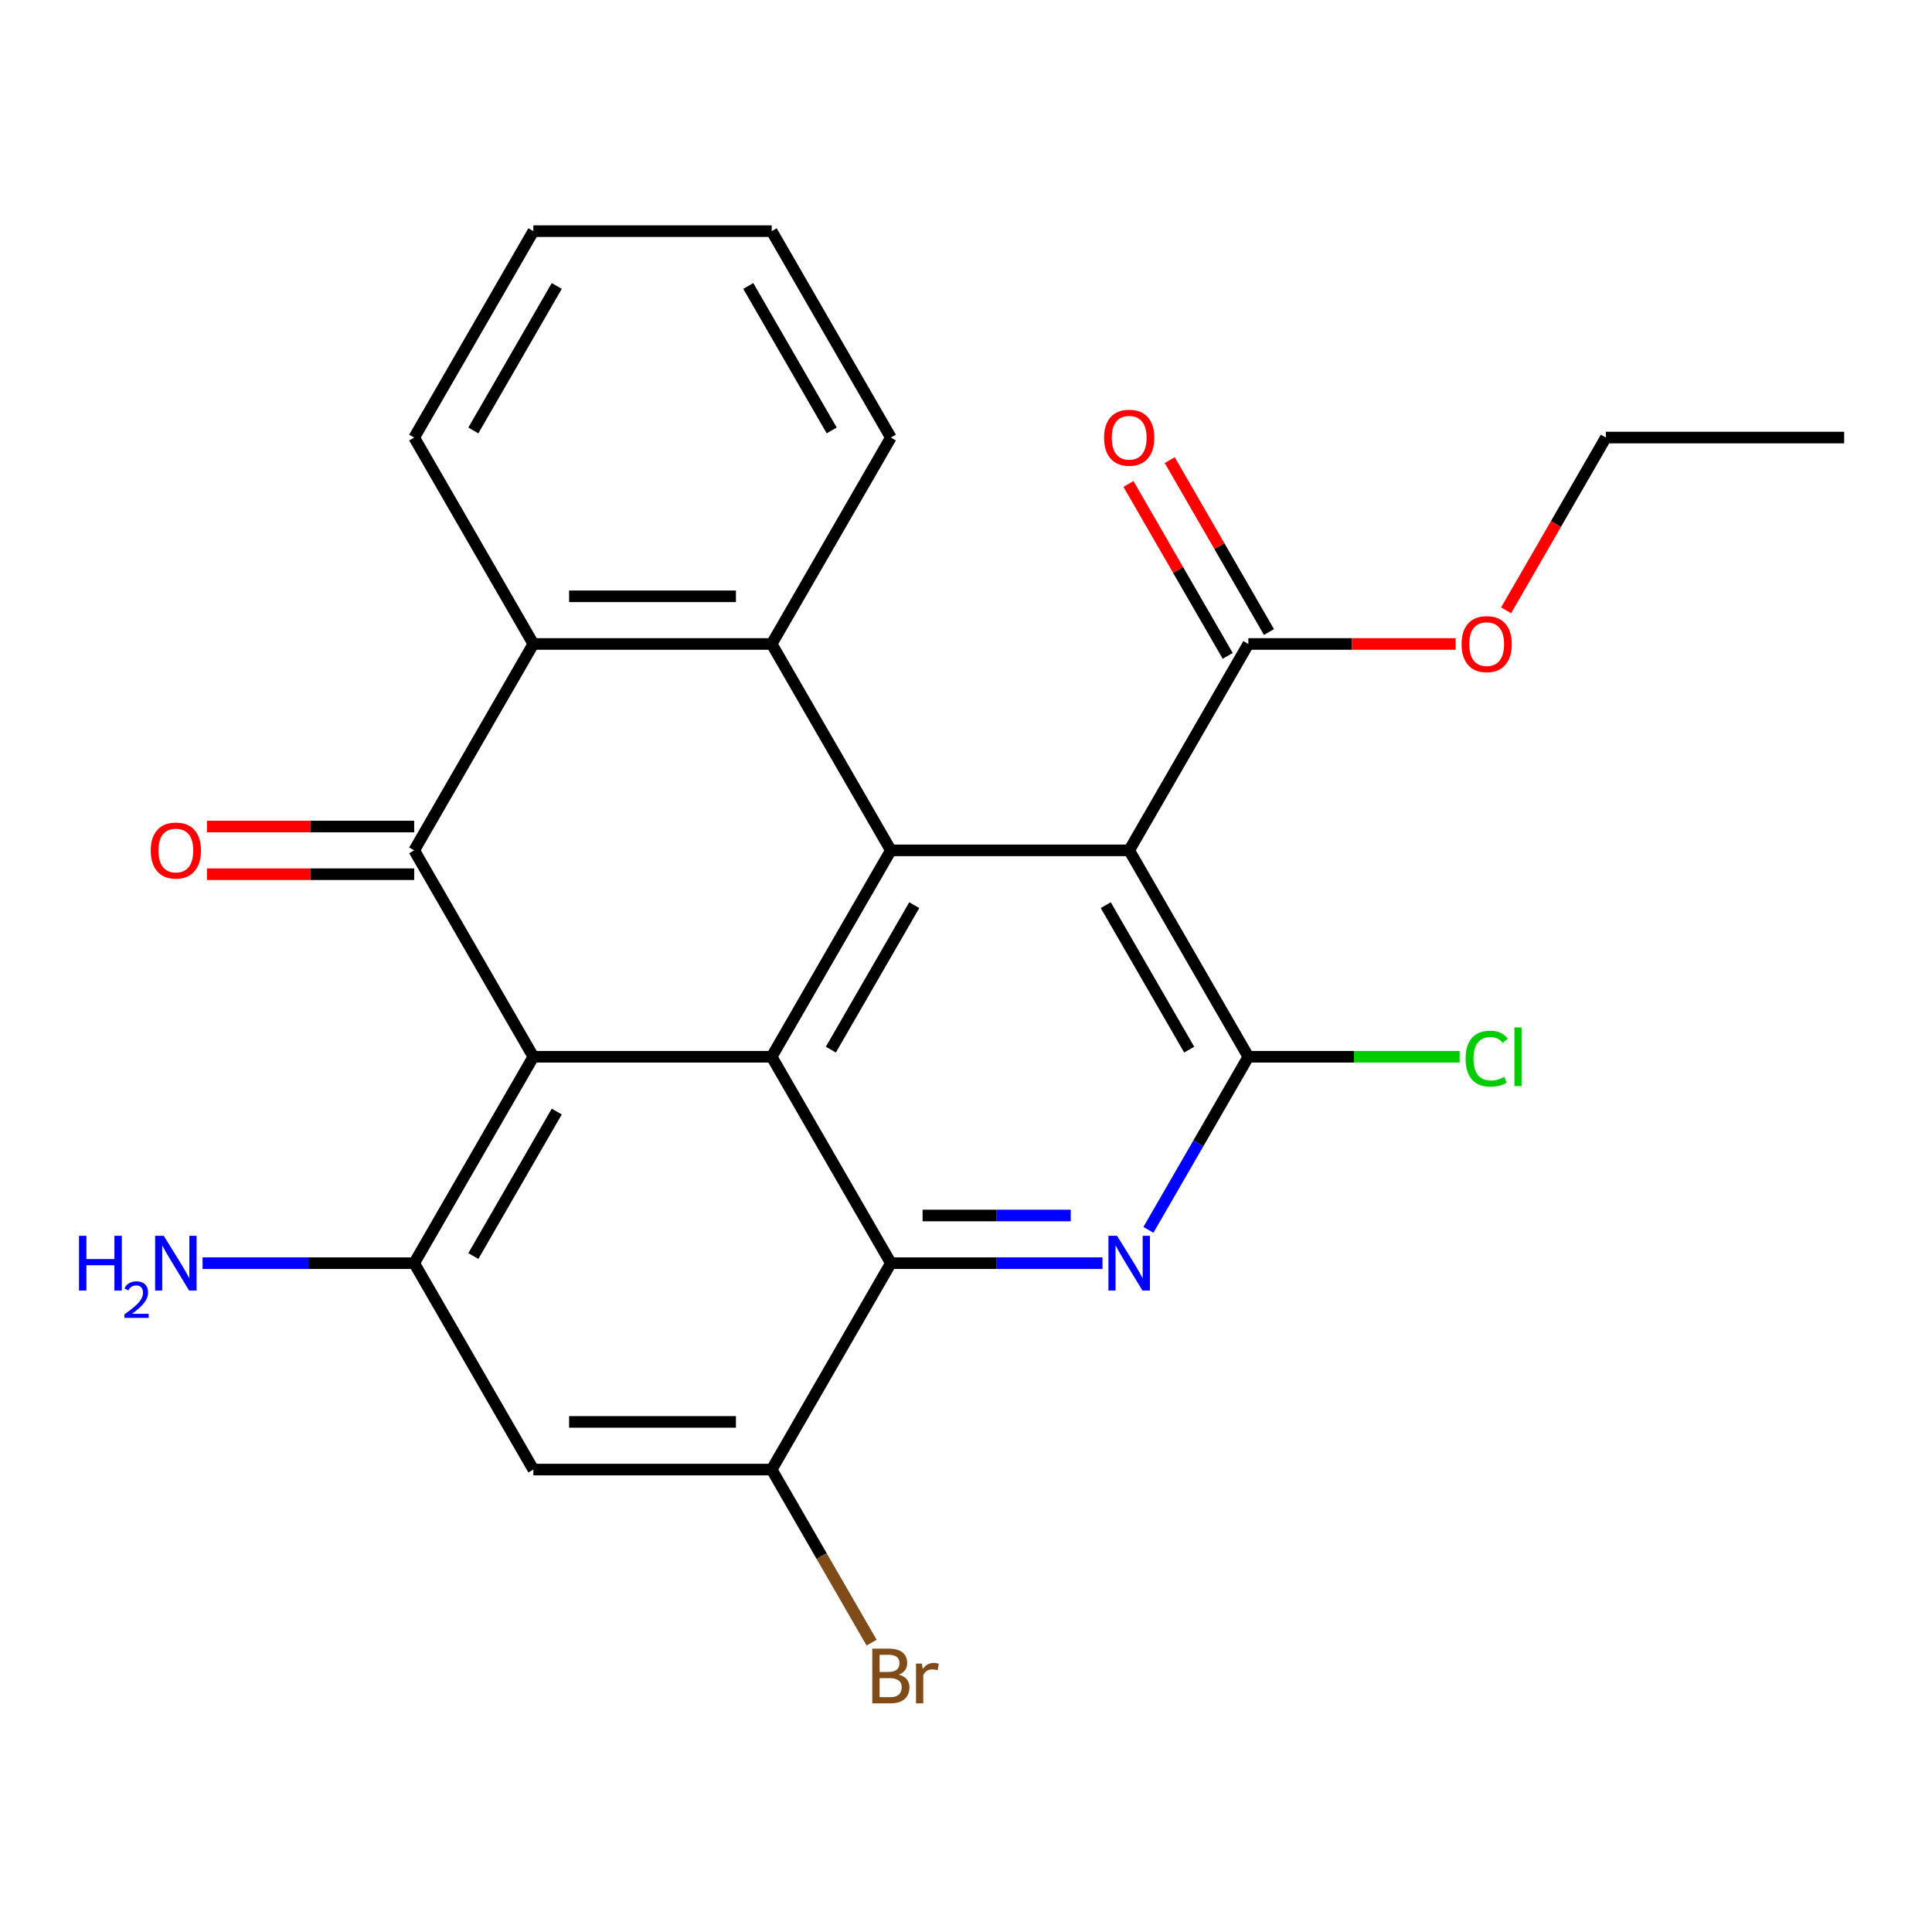 <?xml version='1.0' encoding='iso-8859-1'?>
<svg version='1.1' baseProfile='full'
              xmlns='http://www.w3.org/2000/svg'
                      xmlns:rdkit='http://www.rdkit.org/xml'
                      xmlns:xlink='http://www.w3.org/1999/xlink'
                  xml:space='preserve'
width='1000px' height='1000px' viewBox='0 0 1000 1000'>
<!-- END OF HEADER -->
<rect style='opacity:1.0;fill:#FFFFFF;stroke:none' width='1000' height='1000' x='0' y='0'> </rect>
<path class='bond-1' d='M 276.065,546.981 L 399.425,546.981' style='fill:none;fill-rule:evenodd;stroke:#000000;stroke-width:6px;stroke-linecap:butt;stroke-linejoin:miter;stroke-opacity:1' />
<path class='bond-2' d='M 276.065,546.981 L 214.385,440.148' style='fill:none;fill-rule:evenodd;stroke:#000000;stroke-width:6px;stroke-linecap:butt;stroke-linejoin:miter;stroke-opacity:1' />
<path class='bond-9' d='M 276.065,546.981 L 214.385,653.814' style='fill:none;fill-rule:evenodd;stroke:#000000;stroke-width:6px;stroke-linecap:butt;stroke-linejoin:miter;stroke-opacity:1' />
<path class='bond-9' d='M 288.179,575.342 L 245.003,650.125' style='fill:none;fill-rule:evenodd;stroke:#000000;stroke-width:6px;stroke-linecap:butt;stroke-linejoin:miter;stroke-opacity:1' />
<path class='bond-0' d='M 461.105,440.148 L 399.425,546.981' style='fill:none;fill-rule:evenodd;stroke:#000000;stroke-width:6px;stroke-linecap:butt;stroke-linejoin:miter;stroke-opacity:1' />
<path class='bond-0' d='M 473.219,468.509 L 430.043,543.292' style='fill:none;fill-rule:evenodd;stroke:#000000;stroke-width:6px;stroke-linecap:butt;stroke-linejoin:miter;stroke-opacity:1' />
<path class='bond-3' d='M 461.105,440.148 L 584.465,440.148' style='fill:none;fill-rule:evenodd;stroke:#000000;stroke-width:6px;stroke-linecap:butt;stroke-linejoin:miter;stroke-opacity:1' />
<path class='bond-26' d='M 461.105,440.148 L 399.425,333.315' style='fill:none;fill-rule:evenodd;stroke:#000000;stroke-width:6px;stroke-linecap:butt;stroke-linejoin:miter;stroke-opacity:1' />
<path class='bond-5' d='M 399.425,546.981 L 461.105,653.814' style='fill:none;fill-rule:evenodd;stroke:#000000;stroke-width:6px;stroke-linecap:butt;stroke-linejoin:miter;stroke-opacity:1' />
<path class='bond-8' d='M 214.385,440.148 L 276.065,333.315' style='fill:none;fill-rule:evenodd;stroke:#000000;stroke-width:6px;stroke-linecap:butt;stroke-linejoin:miter;stroke-opacity:1' />
<path class='bond-13' d='M 214.385,427.812 L 160.746,427.812' style='fill:none;fill-rule:evenodd;stroke:#000000;stroke-width:6px;stroke-linecap:butt;stroke-linejoin:miter;stroke-opacity:1' />
<path class='bond-13' d='M 160.746,427.812 L 107.108,427.812' style='fill:none;fill-rule:evenodd;stroke:#FF0000;stroke-width:6px;stroke-linecap:butt;stroke-linejoin:miter;stroke-opacity:1' />
<path class='bond-13' d='M 214.385,452.484 L 160.746,452.484' style='fill:none;fill-rule:evenodd;stroke:#000000;stroke-width:6px;stroke-linecap:butt;stroke-linejoin:miter;stroke-opacity:1' />
<path class='bond-13' d='M 160.746,452.484 L 107.108,452.484' style='fill:none;fill-rule:evenodd;stroke:#FF0000;stroke-width:6px;stroke-linecap:butt;stroke-linejoin:miter;stroke-opacity:1' />
<path class='bond-12' d='M 584.465,440.148 L 646.145,333.315' style='fill:none;fill-rule:evenodd;stroke:#000000;stroke-width:6px;stroke-linecap:butt;stroke-linejoin:miter;stroke-opacity:1' />
<path class='bond-27' d='M 584.465,440.148 L 646.145,546.981' style='fill:none;fill-rule:evenodd;stroke:#000000;stroke-width:6px;stroke-linecap:butt;stroke-linejoin:miter;stroke-opacity:1' />
<path class='bond-27' d='M 572.35,468.509 L 615.526,543.292' style='fill:none;fill-rule:evenodd;stroke:#000000;stroke-width:6px;stroke-linecap:butt;stroke-linejoin:miter;stroke-opacity:1' />
<path class='bond-4' d='M 570.641,653.814 L 515.873,653.814' style='fill:none;fill-rule:evenodd;stroke:#0000FF;stroke-width:6px;stroke-linecap:butt;stroke-linejoin:miter;stroke-opacity:1' />
<path class='bond-4' d='M 515.873,653.814 L 461.105,653.814' style='fill:none;fill-rule:evenodd;stroke:#000000;stroke-width:6px;stroke-linecap:butt;stroke-linejoin:miter;stroke-opacity:1' />
<path class='bond-4' d='M 554.211,629.142 L 515.873,629.142' style='fill:none;fill-rule:evenodd;stroke:#0000FF;stroke-width:6px;stroke-linecap:butt;stroke-linejoin:miter;stroke-opacity:1' />
<path class='bond-4' d='M 515.873,629.142 L 477.535,629.142' style='fill:none;fill-rule:evenodd;stroke:#000000;stroke-width:6px;stroke-linecap:butt;stroke-linejoin:miter;stroke-opacity:1' />
<path class='bond-6' d='M 594.421,636.57 L 620.283,591.775' style='fill:none;fill-rule:evenodd;stroke:#0000FF;stroke-width:6px;stroke-linecap:butt;stroke-linejoin:miter;stroke-opacity:1' />
<path class='bond-6' d='M 620.283,591.775 L 646.145,546.981' style='fill:none;fill-rule:evenodd;stroke:#000000;stroke-width:6px;stroke-linecap:butt;stroke-linejoin:miter;stroke-opacity:1' />
<path class='bond-25' d='M 461.105,653.814 L 399.425,760.647' style='fill:none;fill-rule:evenodd;stroke:#000000;stroke-width:6px;stroke-linecap:butt;stroke-linejoin:miter;stroke-opacity:1' />
<path class='bond-15' d='M 646.145,546.981 L 700.823,546.981' style='fill:none;fill-rule:evenodd;stroke:#000000;stroke-width:6px;stroke-linecap:butt;stroke-linejoin:miter;stroke-opacity:1' />
<path class='bond-15' d='M 700.823,546.981 L 755.501,546.981' style='fill:none;fill-rule:evenodd;stroke:#00CC00;stroke-width:6px;stroke-linecap:butt;stroke-linejoin:miter;stroke-opacity:1' />
<path class='bond-7' d='M 399.425,333.315 L 276.065,333.315' style='fill:none;fill-rule:evenodd;stroke:#000000;stroke-width:6px;stroke-linecap:butt;stroke-linejoin:miter;stroke-opacity:1' />
<path class='bond-7' d='M 380.921,308.643 L 294.569,308.643' style='fill:none;fill-rule:evenodd;stroke:#000000;stroke-width:6px;stroke-linecap:butt;stroke-linejoin:miter;stroke-opacity:1' />
<path class='bond-19' d='M 399.425,333.315 L 461.105,226.482' style='fill:none;fill-rule:evenodd;stroke:#000000;stroke-width:6px;stroke-linecap:butt;stroke-linejoin:miter;stroke-opacity:1' />
<path class='bond-20' d='M 276.065,333.315 L 214.385,226.482' style='fill:none;fill-rule:evenodd;stroke:#000000;stroke-width:6px;stroke-linecap:butt;stroke-linejoin:miter;stroke-opacity:1' />
<path class='bond-11' d='M 214.385,653.814 L 276.065,760.647' style='fill:none;fill-rule:evenodd;stroke:#000000;stroke-width:6px;stroke-linecap:butt;stroke-linejoin:miter;stroke-opacity:1' />
<path class='bond-16' d='M 214.385,653.814 L 159.616,653.814' style='fill:none;fill-rule:evenodd;stroke:#000000;stroke-width:6px;stroke-linecap:butt;stroke-linejoin:miter;stroke-opacity:1' />
<path class='bond-16' d='M 159.616,653.814 L 104.848,653.814' style='fill:none;fill-rule:evenodd;stroke:#0000FF;stroke-width:6px;stroke-linecap:butt;stroke-linejoin:miter;stroke-opacity:1' />
<path class='bond-10' d='M 399.425,760.647 L 276.065,760.647' style='fill:none;fill-rule:evenodd;stroke:#000000;stroke-width:6px;stroke-linecap:butt;stroke-linejoin:miter;stroke-opacity:1' />
<path class='bond-10' d='M 380.921,735.975 L 294.569,735.975' style='fill:none;fill-rule:evenodd;stroke:#000000;stroke-width:6px;stroke-linecap:butt;stroke-linejoin:miter;stroke-opacity:1' />
<path class='bond-17' d='M 399.425,760.647 L 425.287,805.441' style='fill:none;fill-rule:evenodd;stroke:#000000;stroke-width:6px;stroke-linecap:butt;stroke-linejoin:miter;stroke-opacity:1' />
<path class='bond-17' d='M 425.287,805.441 L 451.149,850.236' style='fill:none;fill-rule:evenodd;stroke:#7F4C19;stroke-width:6px;stroke-linecap:butt;stroke-linejoin:miter;stroke-opacity:1' />
<path class='bond-14' d='M 656.828,327.147 L 631.139,282.652' style='fill:none;fill-rule:evenodd;stroke:#000000;stroke-width:6px;stroke-linecap:butt;stroke-linejoin:miter;stroke-opacity:1' />
<path class='bond-14' d='M 631.139,282.652 L 605.451,238.158' style='fill:none;fill-rule:evenodd;stroke:#FF0000;stroke-width:6px;stroke-linecap:butt;stroke-linejoin:miter;stroke-opacity:1' />
<path class='bond-14' d='M 635.462,339.483 L 609.773,294.988' style='fill:none;fill-rule:evenodd;stroke:#000000;stroke-width:6px;stroke-linecap:butt;stroke-linejoin:miter;stroke-opacity:1' />
<path class='bond-14' d='M 609.773,294.988 L 584.084,250.494' style='fill:none;fill-rule:evenodd;stroke:#FF0000;stroke-width:6px;stroke-linecap:butt;stroke-linejoin:miter;stroke-opacity:1' />
<path class='bond-18' d='M 646.145,333.315 L 699.783,333.315' style='fill:none;fill-rule:evenodd;stroke:#000000;stroke-width:6px;stroke-linecap:butt;stroke-linejoin:miter;stroke-opacity:1' />
<path class='bond-18' d='M 699.783,333.315 L 753.421,333.315' style='fill:none;fill-rule:evenodd;stroke:#FF0000;stroke-width:6px;stroke-linecap:butt;stroke-linejoin:miter;stroke-opacity:1' />
<path class='bond-21' d='M 779.553,315.911 L 805.369,271.196' style='fill:none;fill-rule:evenodd;stroke:#FF0000;stroke-width:6px;stroke-linecap:butt;stroke-linejoin:miter;stroke-opacity:1' />
<path class='bond-21' d='M 805.369,271.196 L 831.185,226.482' style='fill:none;fill-rule:evenodd;stroke:#000000;stroke-width:6px;stroke-linecap:butt;stroke-linejoin:miter;stroke-opacity:1' />
<path class='bond-28' d='M 461.105,226.482 L 399.425,119.649' style='fill:none;fill-rule:evenodd;stroke:#000000;stroke-width:6px;stroke-linecap:butt;stroke-linejoin:miter;stroke-opacity:1' />
<path class='bond-28' d='M 430.486,222.793 L 387.31,148.01' style='fill:none;fill-rule:evenodd;stroke:#000000;stroke-width:6px;stroke-linecap:butt;stroke-linejoin:miter;stroke-opacity:1' />
<path class='bond-23' d='M 214.385,226.482 L 276.065,119.649' style='fill:none;fill-rule:evenodd;stroke:#000000;stroke-width:6px;stroke-linecap:butt;stroke-linejoin:miter;stroke-opacity:1' />
<path class='bond-23' d='M 245.003,222.793 L 288.179,148.01' style='fill:none;fill-rule:evenodd;stroke:#000000;stroke-width:6px;stroke-linecap:butt;stroke-linejoin:miter;stroke-opacity:1' />
<path class='bond-24' d='M 831.185,226.482 L 954.545,226.482' style='fill:none;fill-rule:evenodd;stroke:#000000;stroke-width:6px;stroke-linecap:butt;stroke-linejoin:miter;stroke-opacity:1' />
<path class='bond-22' d='M 399.425,119.649 L 276.065,119.649' style='fill:none;fill-rule:evenodd;stroke:#000000;stroke-width:6px;stroke-linecap:butt;stroke-linejoin:miter;stroke-opacity:1' />
<path  class='atom-5' d='M 578.205 639.654
L 587.485 654.654
Q 588.405 656.134, 589.885 658.814
Q 591.365 661.494, 591.445 661.654
L 591.445 639.654
L 595.205 639.654
L 595.205 667.974
L 591.325 667.974
L 581.365 651.574
Q 580.205 649.654, 578.965 647.454
Q 577.765 645.254, 577.405 644.574
L 577.405 667.974
L 573.725 667.974
L 573.725 639.654
L 578.205 639.654
' fill='#0000FF'/>
<path  class='atom-14' d='M 78.024 440.228
Q 78.024 433.428, 81.384 429.628
Q 84.744 425.828, 91.024 425.828
Q 97.304 425.828, 100.664 429.628
Q 104.024 433.428, 104.024 440.228
Q 104.024 447.108, 100.624 451.028
Q 97.224 454.908, 91.024 454.908
Q 84.784 454.908, 81.384 451.028
Q 78.024 447.148, 78.024 440.228
M 91.024 451.708
Q 95.344 451.708, 97.664 448.828
Q 100.024 445.908, 100.024 440.228
Q 100.024 434.668, 97.664 431.868
Q 95.344 429.028, 91.024 429.028
Q 86.704 429.028, 84.344 431.828
Q 82.024 434.628, 82.024 440.228
Q 82.024 445.948, 84.344 448.828
Q 86.704 451.708, 91.024 451.708
' fill='#FF0000'/>
<path  class='atom-15' d='M 571.465 226.562
Q 571.465 219.762, 574.825 215.962
Q 578.185 212.162, 584.465 212.162
Q 590.745 212.162, 594.105 215.962
Q 597.465 219.762, 597.465 226.562
Q 597.465 233.442, 594.065 237.362
Q 590.665 241.242, 584.465 241.242
Q 578.225 241.242, 574.825 237.362
Q 571.465 233.482, 571.465 226.562
M 584.465 238.042
Q 588.785 238.042, 591.105 235.162
Q 593.465 232.242, 593.465 226.562
Q 593.465 221.002, 591.105 218.202
Q 588.785 215.362, 584.465 215.362
Q 580.145 215.362, 577.785 218.162
Q 575.465 220.962, 575.465 226.562
Q 575.465 232.282, 577.785 235.162
Q 580.145 238.042, 584.465 238.042
' fill='#FF0000'/>
<path  class='atom-16' d='M 758.585 547.961
Q 758.585 540.921, 761.865 537.241
Q 765.185 533.521, 771.465 533.521
Q 777.305 533.521, 780.425 537.641
L 777.785 539.801
Q 775.505 536.801, 771.465 536.801
Q 767.185 536.801, 764.905 539.681
Q 762.665 542.521, 762.665 547.961
Q 762.665 553.561, 764.985 556.441
Q 767.345 559.321, 771.905 559.321
Q 775.025 559.321, 778.665 557.441
L 779.785 560.441
Q 778.305 561.401, 776.065 561.961
Q 773.825 562.521, 771.345 562.521
Q 765.185 562.521, 761.865 558.761
Q 758.585 555.001, 758.585 547.961
' fill='#00CC00'/>
<path  class='atom-16' d='M 783.865 531.801
L 787.545 531.801
L 787.545 562.161
L 783.865 562.161
L 783.865 531.801
' fill='#00CC00'/>
<path  class='atom-17' d='M 40.892 639.654
L 44.732 639.654
L 44.732 651.694
L 59.212 651.694
L 59.212 639.654
L 63.052 639.654
L 63.052 667.974
L 59.212 667.974
L 59.212 654.894
L 44.732 654.894
L 44.732 667.974
L 40.892 667.974
L 40.892 639.654
' fill='#0000FF'/>
<path  class='atom-17' d='M 64.424 666.98
Q 65.111 665.212, 66.748 664.235
Q 68.384 663.232, 70.655 663.232
Q 73.48 663.232, 75.064 664.763
Q 76.648 666.294, 76.648 669.013
Q 76.648 671.785, 74.588 674.372
Q 72.556 676.96, 68.332 680.022
L 76.964 680.022
L 76.964 682.134
L 64.372 682.134
L 64.372 680.365
Q 67.856 677.884, 69.916 676.036
Q 72.001 674.188, 73.004 672.524
Q 74.008 670.861, 74.008 669.145
Q 74.008 667.35, 73.11 666.347
Q 72.212 665.344, 70.655 665.344
Q 69.15 665.344, 68.147 665.951
Q 67.144 666.558, 66.431 667.904
L 64.424 666.98
' fill='#0000FF'/>
<path  class='atom-17' d='M 84.764 639.654
L 94.044 654.654
Q 94.964 656.134, 96.444 658.814
Q 97.924 661.494, 98.004 661.654
L 98.004 639.654
L 101.764 639.654
L 101.764 667.974
L 97.884 667.974
L 87.924 651.574
Q 86.764 649.654, 85.524 647.454
Q 84.324 645.254, 83.964 644.574
L 83.964 667.974
L 80.284 667.974
L 80.284 639.654
L 84.764 639.654
' fill='#0000FF'/>
<path  class='atom-18' d='M 465.245 866.76
Q 467.965 867.52, 469.325 869.2
Q 470.725 870.84, 470.725 873.28
Q 470.725 877.2, 468.205 879.44
Q 465.725 881.64, 461.005 881.64
L 451.485 881.64
L 451.485 853.32
L 459.845 853.32
Q 464.685 853.32, 467.125 855.28
Q 469.565 857.24, 469.565 860.84
Q 469.565 865.12, 465.245 866.76
M 455.285 856.52
L 455.285 865.4
L 459.845 865.4
Q 462.645 865.4, 464.085 864.28
Q 465.565 863.12, 465.565 860.84
Q 465.565 856.52, 459.845 856.52
L 455.285 856.52
M 461.005 878.44
Q 463.765 878.44, 465.245 877.12
Q 466.725 875.8, 466.725 873.28
Q 466.725 870.96, 465.085 869.8
Q 463.485 868.6, 460.405 868.6
L 455.285 868.6
L 455.285 878.44
L 461.005 878.44
' fill='#7F4C19'/>
<path  class='atom-18' d='M 477.165 861.08
L 477.605 863.92
Q 479.765 860.72, 483.285 860.72
Q 484.405 860.72, 485.925 861.12
L 485.325 864.48
Q 483.605 864.08, 482.645 864.08
Q 480.965 864.08, 479.845 864.76
Q 478.765 865.4, 477.885 866.96
L 477.885 881.64
L 474.125 881.64
L 474.125 861.08
L 477.165 861.08
' fill='#7F4C19'/>
<path  class='atom-19' d='M 756.505 333.395
Q 756.505 326.595, 759.865 322.795
Q 763.225 318.995, 769.505 318.995
Q 775.785 318.995, 779.145 322.795
Q 782.505 326.595, 782.505 333.395
Q 782.505 340.275, 779.105 344.195
Q 775.705 348.075, 769.505 348.075
Q 763.265 348.075, 759.865 344.195
Q 756.505 340.315, 756.505 333.395
M 769.505 344.875
Q 773.825 344.875, 776.145 341.995
Q 778.505 339.075, 778.505 333.395
Q 778.505 327.835, 776.145 325.035
Q 773.825 322.195, 769.505 322.195
Q 765.185 322.195, 762.825 324.995
Q 760.505 327.795, 760.505 333.395
Q 760.505 339.115, 762.825 341.995
Q 765.185 344.875, 769.505 344.875
' fill='#FF0000'/>
</svg>

